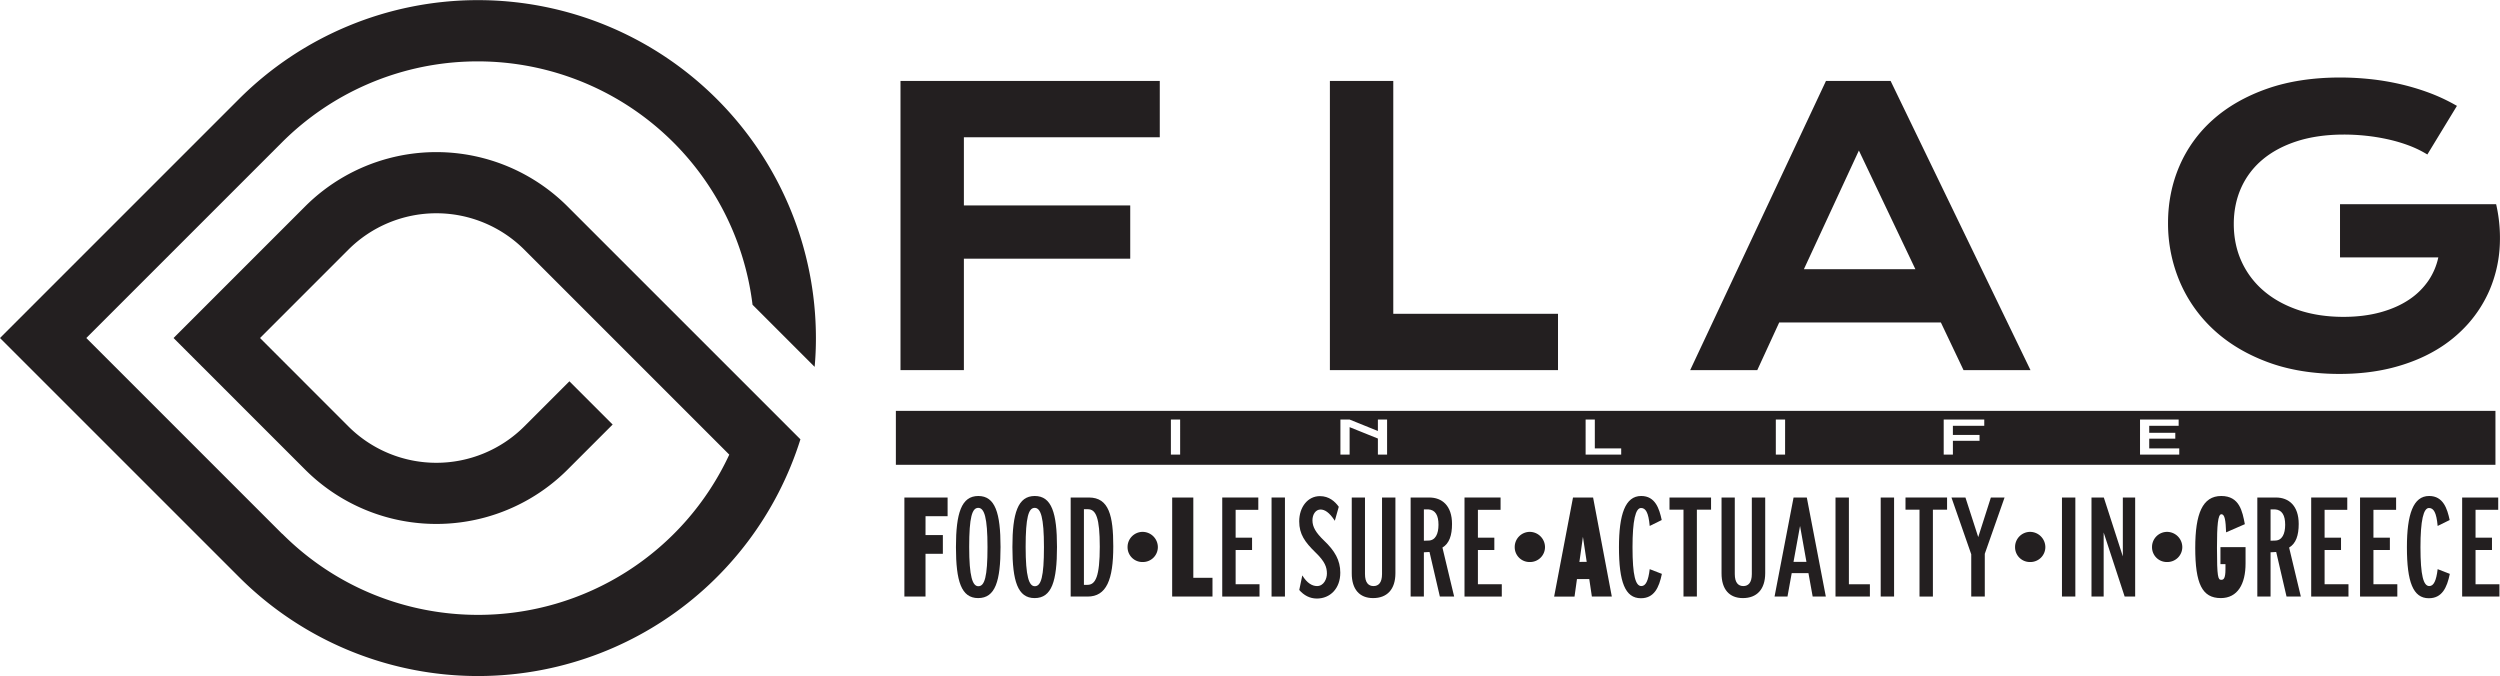<svg id="Layer_1" data-name="Layer 1" xmlns="http://www.w3.org/2000/svg" viewBox="0 0 3548.8 959.65"><defs><style>.cls-1{fill:#231f20;}</style></defs><path class="cls-1" d="M400.86,757.9C477.48,834.51,578,872.82,678.7,872.82a393,393,0,0,0,356.52-227.46l-75-75L806.72,416.85l-62.18-62.17a176.73,176.73,0,0,0-250.29,0L369.12,479.82,494.25,605a176.73,176.73,0,0,0,250.29,0l63.74-63.74,61.39,61.38-63.75,63.75a263.5,263.5,0,0,1-373,0L246.36,479.82,432.87,293.3a263.45,263.45,0,0,1,373,0l117,117h0L1064.6,552l60.85,60.86,10.77,10.76A479.69,479.69,0,0,1,339.21,819L0,479.82l339.21-339.2a479.82,479.82,0,0,1,819,339.2c0,13.65-.53,27.3-1.83,40.94l-88.14-88.16A393.08,393.08,0,0,0,400.36,202L122.53,479.82,400.36,757.64Z"/><polygon class="cls-1" points="1278.27 525.39 1368.25 525.39 1368.25 367.2 1604.39 367.2 1604.39 291.62 1368.25 291.62 1368.25 194.85 1646.32 194.85 1646.32 114.9 1278.27 114.9 1278.27 525.39"/><polygon class="cls-1" points="1977.79 114.9 1887.81 114.9 1887.81 525.39 2211.62 525.39 2211.62 445.44 1977.79 445.44 1977.79 114.9"/><path class="cls-1" d="M2683.77,114.9H2592L2399.24,525.39h95.26l31.13-67.65h229.48l32.16,67.65h95.05l-197.4-408.11ZM2560.65,382.16l78.08-168.49,80.21,168.49Z"/><path class="cls-1" d="M1313.79,759.57h24.62v26.57h-24.62v60.69h-30V706.22h61.35v26.57h-31.32Z"/><path class="cls-1" d="M1388.53,849c-24,0-31.54-24-31.54-72.36s7.78-72.57,31.75-72.57,31.54,24.19,31.54,72.36C1420.28,824.8,1412.93,849,1388.53,849Zm-12.75-72.57c0,42.12,4.75,55.72,13,55.72,8.86,0,13-13.17,13-55.51,0-42.12-4.53-55.72-13.17-55.72S1375.78,734.08,1375.78,776.42Z"/><path class="cls-1" d="M1468.67,849c-24,0-31.54-24-31.54-72.36s7.78-72.57,31.75-72.57,31.54,24.19,31.54,72.36C1500.42,824.8,1493.07,849,1468.67,849Zm-12.75-72.57c0,42.12,4.75,55.72,13,55.72,8.86,0,13-13.17,13-55.51,0-42.12-4.53-55.72-13.17-55.72S1455.92,734.08,1455.92,776.42Z"/><path class="cls-1" d="M1543.84,846.83h-24V706.22h25.92c28.51,0,34.56,26.13,34.56,69.34C1580.34,823.07,1570.62,846.83,1543.84,846.83Zm.43-124h-5.62V830.2h5c11.45,0,17.5-11.66,17.5-54.21C1561.12,735.38,1555.93,722.85,1544.27,722.85Z"/><path class="cls-1" d="M1622,797.8a21,21,0,0,1-21.39-21.38A21.44,21.44,0,0,1,1622,755a21.77,21.77,0,0,1,21.6,21.39A21.21,21.21,0,0,1,1622,797.8Z"/><path class="cls-1" d="M1663.94,706.22h30v114h27.21v26.56h-57.24Z"/><path class="cls-1" d="M1735,846.83V706.22h51.19v17.49H1754v39.53h23.33v17.5H1754v48.6h33.91v17.49Z"/><path class="cls-1" d="M1805,846.83V706.22h19V846.83Z"/><path class="cls-1" d="M1869.37,849.64c-10.15,0-18.36-4.53-25.06-12.1l4.32-20.73c6.92,11.23,14.26,15.12,20.95,15.12,9.51,0,14-10.15,14-17.71,0-9.08-2.8-17.07-16-29.81-15.34-14.9-23.33-26.14-23.33-44.28,0-20.3,12.1-35.86,29.38-35.86,13,0,21.38,7.57,26.78,15.12l-5.61,19.88c-7.78-12.1-14.48-16-20.31-16-6.69,0-11.45,6.7-11.45,15.34,0,9.29,4.76,17.49,16.2,28.51,15.56,14.69,23.33,28.3,23.33,45.79C1902.63,835.39,1888.16,849.64,1869.37,849.64Z"/><path class="cls-1" d="M1949.08,849c-19.23,0-30.24-12.53-30.24-35V706.22h18.79V814.87c0,12.31,5,17.06,12.1,17.06s12.09-4.75,12.09-17.06V706.22h19V813.57C1980.83,836.68,1969,849,1949.08,849Z"/><path class="cls-1" d="M2043.91,846.83l-14.69-63.28c-2,0-8,.43-8,.43v62.85h-18.8V706.22h26.35c18.37,0,32.4,11.66,32.4,37.58,0,16.2-3.88,27.65-13.6,33.48l16.63,69.55Zm-16.42-123.76h-6.26v44.49l6.26-.21c10.15,0,14.47-9.51,14.47-22.47C2042,731.71,2037.64,723.71,2027.49,723.07Z"/><path class="cls-1" d="M2078.9,846.83V706.22h51.19v17.49h-32.18v39.53h23.33v17.5h-23.33v48.6h33.91v17.49Z"/><path class="cls-1" d="M2171.57,797.8a21,21,0,0,1-21.39-21.38A21.44,21.44,0,0,1,2171.57,755a21.77,21.77,0,0,1,21.6,21.39A21.21,21.21,0,0,1,2171.57,797.8Z"/><path class="cls-1" d="M2238.53,822l-3.46,24.84h-28.94l26.79-140.61h28.51L2288,846.83H2259.7L2256,822Zm13.83-24.4L2247,762l-5,35.64Z"/><path class="cls-1" d="M2329.26,849.21c-22.47,0-31.11-23.33-31.11-72.36,0-46.66,8.86-72.79,31.54-72.79,20.09,0,25.7,18.14,29.16,34.13l-17.07,8.42c-1.72-19.44-5.83-25.49-12.31-25.49-7.77,0-12.09,17.5-12.09,55.73,0,40.39,4.32,55.08,12.53,55.08,6.26,0,9.93-7.56,11.87-24l17.28,6.7C2355,834.52,2347.83,849.21,2329.26,849.21Z"/><path class="cls-1" d="M2408.75,723.5V846.83h-19V723.5h-19.87V706.22h59V723.5Z"/><path class="cls-1" d="M2474,849c-19.22,0-30.24-12.53-30.24-35V706.22h18.8V814.87c0,12.31,5,17.06,12.09,17.06s12.1-4.75,12.1-17.06V706.22h19V813.57C2505.73,836.68,2493.86,849,2474,849Z"/><path class="cls-1" d="M2573.13,846.83l-6-33.26h-23.76l-6,33.26h-18.36l27-140.61h18.79l27,140.61Zm-17.92-100.22-9.29,51h18.36Z"/><path class="cls-1" d="M2605.54,846.83V706.22h19V829.34h29.81v17.49Z"/><path class="cls-1" d="M2669.69,846.83V706.22h19V846.83Z"/><path class="cls-1" d="M2743.78,723.5V846.83h-19V723.5H2704.9V706.22h59V723.5Z"/><path class="cls-1" d="M2817.44,786.14v60.69h-19.22v-60l-28.08-80.57H2790l18.14,56.16,17.93-56.16h19.44Z"/><path class="cls-1" d="M2881.81,797.8a21,21,0,0,1-21.38-21.38A21.44,21.44,0,0,1,2881.81,755a21.77,21.77,0,0,1,21.6,21.39A21.21,21.21,0,0,1,2881.81,797.8Z"/><path class="cls-1" d="M2927,846.83V706.22h19V846.83Z"/><path class="cls-1" d="M3016,846.83l-29.81-90.93v90.93h-17.28V706.22h17.5l27,83.59V706.22h17.5V846.83Z"/><path class="cls-1" d="M3076.22,797.8a21,21,0,0,1-21.38-21.38A21.44,21.44,0,0,1,3076.22,755a21.76,21.76,0,0,1,21.6,21.39A21.21,21.21,0,0,1,3076.22,797.8Z"/><path class="cls-1" d="M3152.48,849c-26.57,0-36.29-20.52-36.29-71.28,0-48.6,10.37-73.65,36.94-73.65,25.92,0,30,21.81,33.47,40L3160,755.68c-.65-16.63-1.73-25.7-6.7-25.7s-6.26,15.77-6.26,47.73c0,41.69,1.51,45.36,6.05,45.36,3.24,0,6-1.51,6-15.12v-7.12h-7.12v-24.2h35.64v23.11C3187.69,829.12,3176.24,849,3152.48,849Z"/><path class="cls-1" d="M3245.79,846.83l-14.68-63.28c-2,0-8,.43-8,.43v62.85h-18.8V706.22h26.35c18.37,0,32.4,11.66,32.4,37.58,0,16.2-3.88,27.65-13.6,33.48l16.63,69.55Zm-16.41-123.76h-6.26v44.49l6.26-.21c10.15,0,14.47-9.51,14.47-22.47C3243.85,731.71,3239.53,723.71,3229.38,723.07Z"/><path class="cls-1" d="M3280.79,846.83V706.22H3332v17.49H3299.8v39.53h23.33v17.5H3299.8v48.6h33.91v17.49Z"/><path class="cls-1" d="M3350.13,846.83V706.22h51.19v17.49h-32.18v39.53h23.33v17.5h-23.33v48.6h33.91v17.49Z"/><path class="cls-1" d="M3447.77,849.21c-22.47,0-31.11-23.33-31.11-72.36,0-46.66,8.86-72.79,31.54-72.79,20.09,0,25.7,18.14,29.16,34.13l-17.07,8.42c-1.72-19.44-5.83-25.49-12.31-25.49-7.77,0-12.09,17.5-12.09,55.73,0,40.39,4.32,55.08,12.52,55.08,6.27,0,9.94-7.56,11.88-24l17.28,6.7C3473.47,834.52,3466.34,849.21,3447.77,849.21Z"/><path class="cls-1" d="M3495.07,846.83V706.22h51.2v17.49h-32.19v39.53h23.33v17.5h-23.33v48.6H3548v17.49Z"/><path class="cls-1" d="M3434.57,289.82H3321.69v75.57h139.55a93.72,93.72,0,0,1-13.32,31.91,100.89,100.89,0,0,1-28.16,28c-11.56,7.76-25.33,13.84-40.94,18.08s-33.23,6.41-52.14,6.41c-23.78,0-45.56-3.34-64.74-9.93s-35.61-15.78-49-27.37A120,120,0,0,1,3181.84,371c-7.26-16-10.94-33.85-10.94-53.05,0-18.52,3.51-35.77,10.43-51.27a111.8,111.8,0,0,1,30.25-40c13.24-11.17,29.72-20,49-26.22s41.79-9.44,66.61-9.44a296.87,296.87,0,0,1,32.34,1.78,278.12,278.12,0,0,1,31.16,5.19,219.62,219.62,0,0,1,28.14,8.32,152.26,152.26,0,0,1,23.27,10.89l3.58,2.09,42-69-3.82-2.14A259.24,259.24,0,0,0,3446.32,131a330.63,330.63,0,0,0-40.39-11.86,358.8,358.8,0,0,0-41.9-6.9,411.21,411.21,0,0,0-42.24-2.21c-38.71,0-73.58,5.36-103.65,15.93s-55.92,25.33-76.65,43.79a186.33,186.33,0,0,0-47.62,65.66c-10.82,25-16.3,52.28-16.3,81a211.58,211.58,0,0,0,16.67,83.45,198.72,198.72,0,0,0,48.22,68.33c20.89,19.32,46.68,34.76,76.64,45.87S3283.31,530.8,3321,530.8c27,0,52.16-2.95,74.87-8.75s43.36-14.11,61.28-24.63a189.92,189.92,0,0,0,46.56-38,178.93,178.93,0,0,0,30.69-48.61,184.2,184.2,0,0,0,13.7-56.34,214,214,0,0,0-4.06-61.27l-.17-.82-.57-2.54Z"/><path class="cls-1" d="M1271.7,583.23v76.6H3542.34v-76.6Zm403.54,62.11H1662.1V595.56h13.14Zm293.76,0h-13.06V622.51l-40.13-16.15v39h-13.06V595.56h13.06l40.13,16.24V595.56H1969Zm332.33,0h-50.51V595.56h13.06v40.93h37.45Zm232.64,0h-13.15V595.56H2534Zm282.73-40.92h-44.53v13H2810v8.31h-37.82v19.59h-13.06V595.56h57.59Zm276.81,40.92h-55.7V595.56h54.83v8.86h-41.77v9.93h37v8.32h-37v13.85h42.64Z"/></svg>